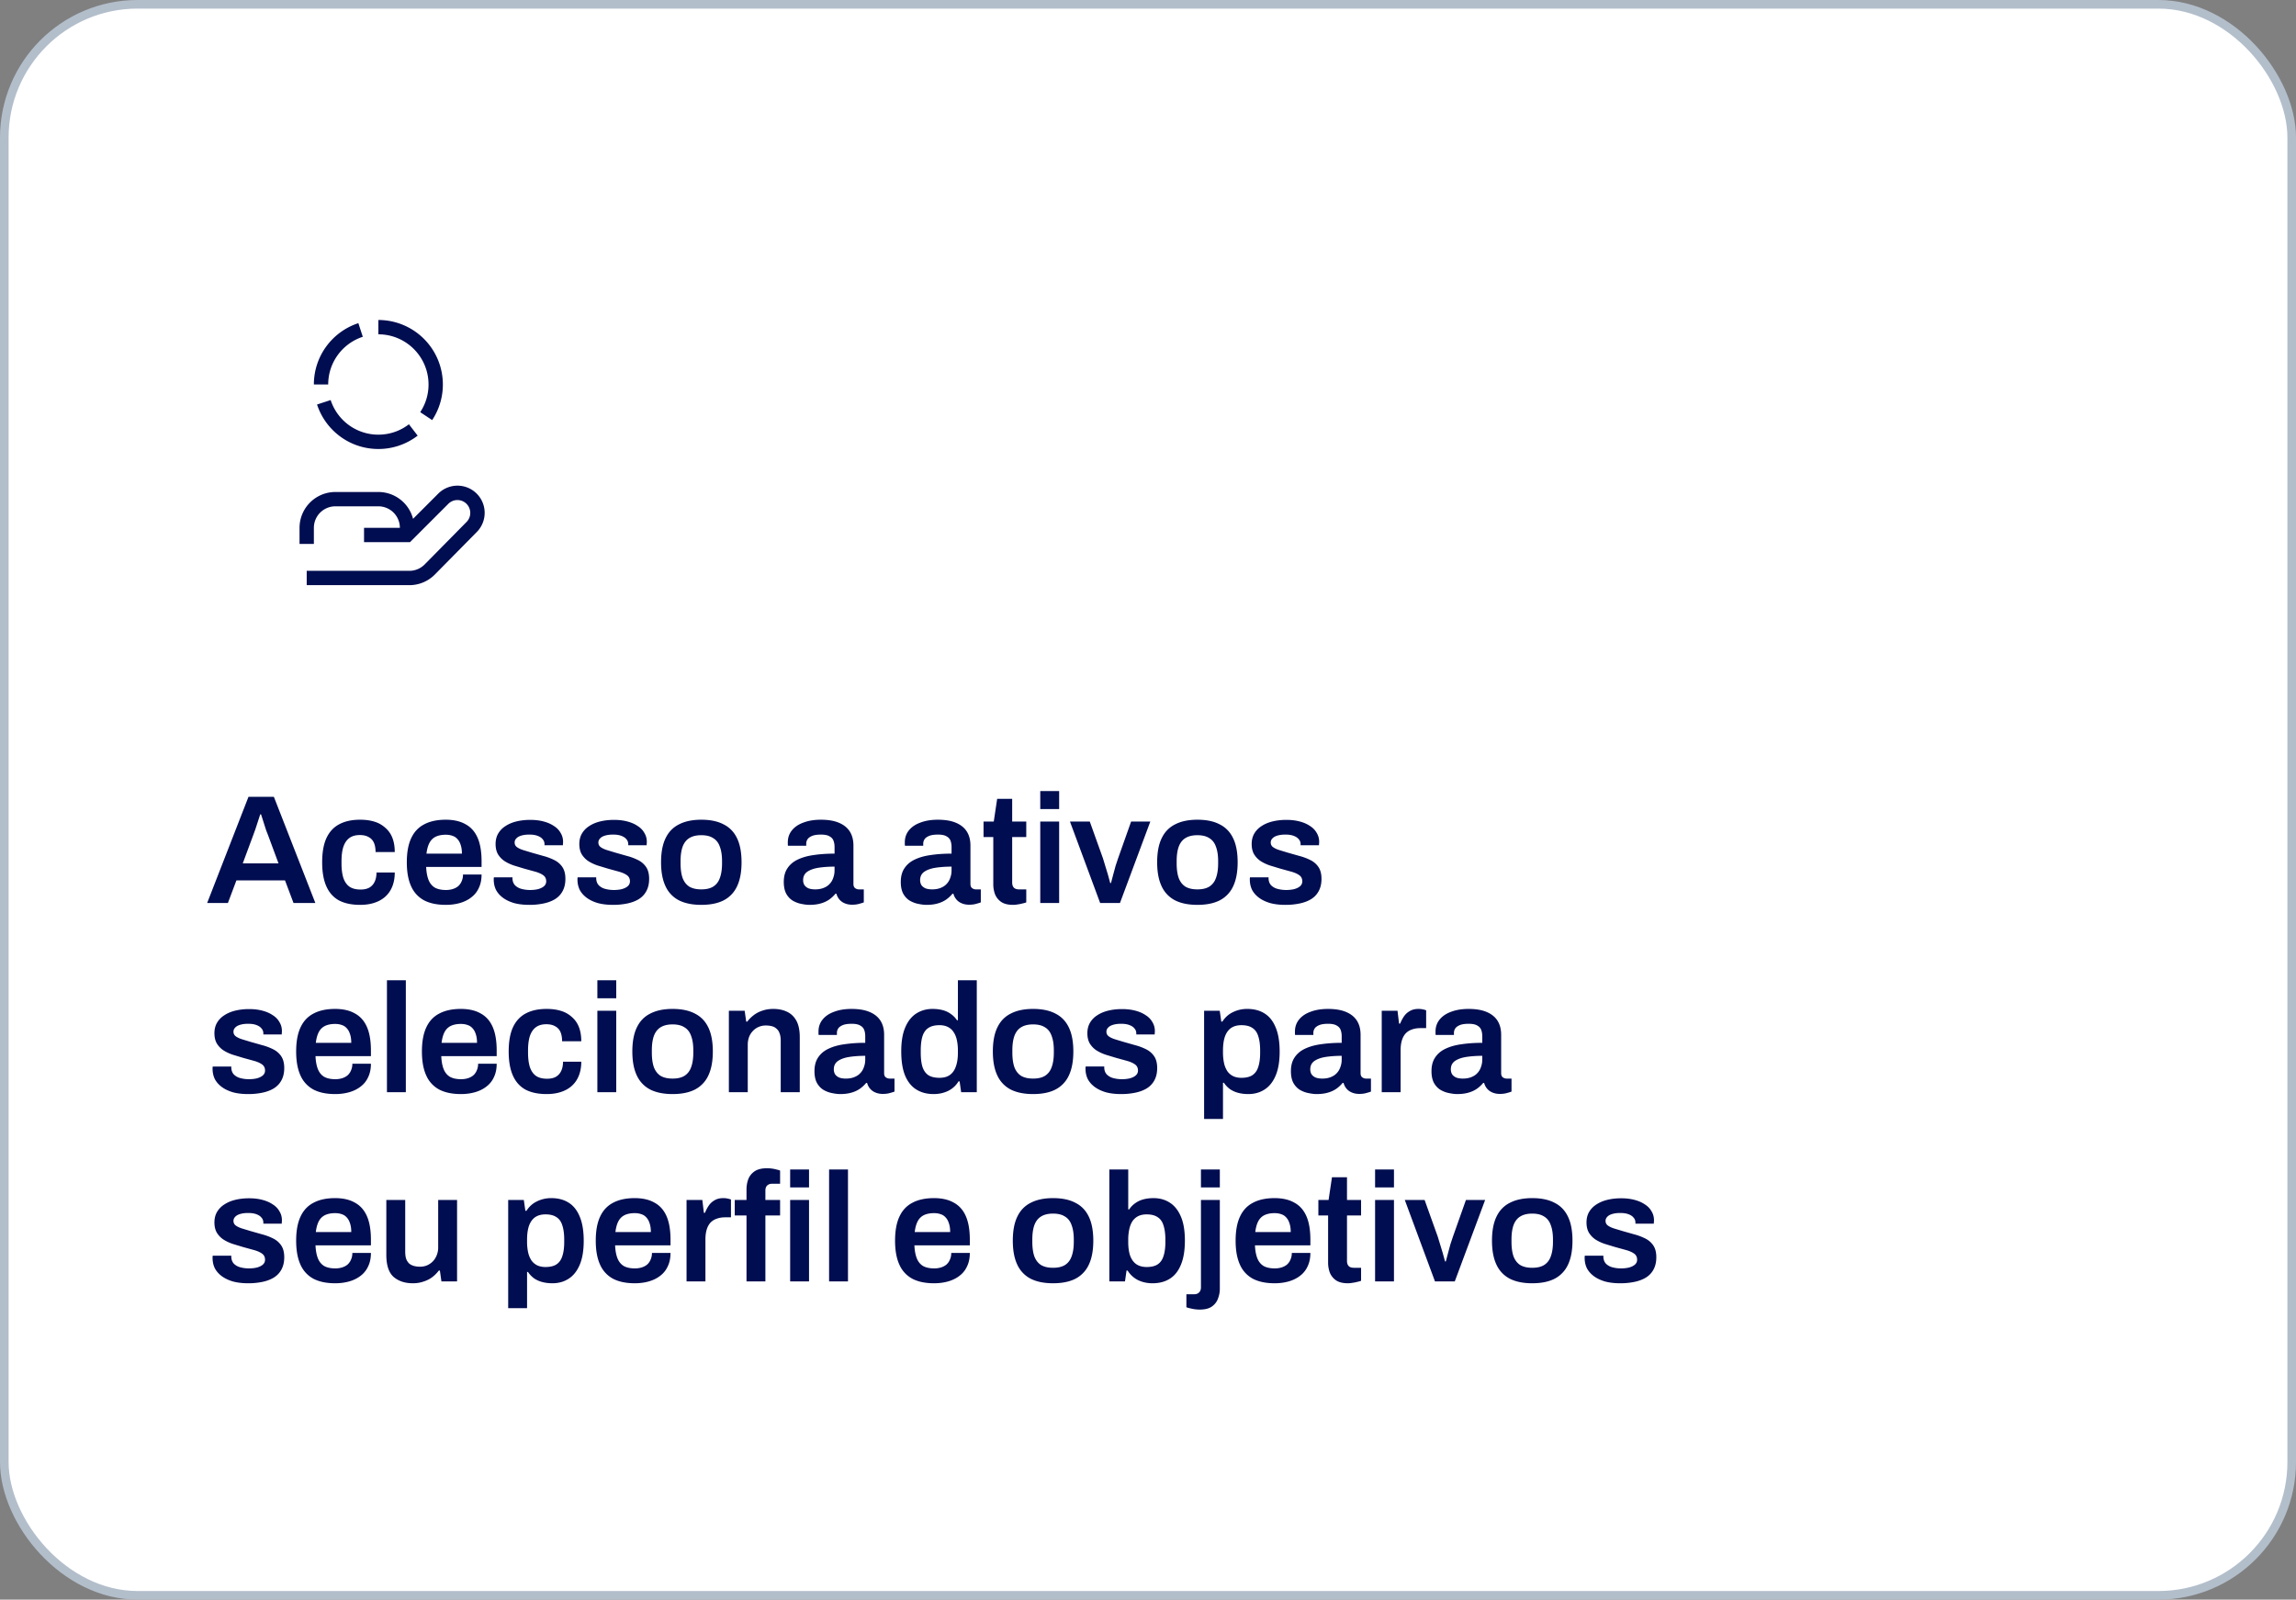 <svg xmlns="http://www.w3.org/2000/svg" width="267" height="186" fill="none" xmlns:v="https://vecta.io/nano"><rect width="100%" height="100%" fill="#808080" stroke="none"/><rect x=".5" y=".5" width="266" height="185" rx="15.5" fill="#fff" stroke="#b3becb"/><g fill="#000d50"><path d="M24.09 105l4.806-12.348h2.952L36.672 105h-2.538l-.99-2.628h-5.652l-.99 2.628H24.09zm4.14-4.608h4.158l-1.242-3.348-.18-.45-.198-.612-.216-.684-.198-.612h-.09l-.27.828-.288.882-.234.648-1.242 3.348zm13.644 4.824c-.984 0-1.806-.174-2.466-.522-.648-.36-1.134-.906-1.458-1.638s-.486-1.662-.486-2.79c0-1.14.162-2.07.486-2.79.336-.732.828-1.272 1.476-1.62.66-.36 1.476-.54 2.448-.54.636 0 1.2.078 1.692.234a3.27 3.27 0 0 1 1.26.72c.36.312.63.702.81 1.17s.27 1.014.27 1.638h-2.232c0-.444-.066-.81-.198-1.098a1.34 1.34 0 0 0-.612-.648c-.264-.156-.606-.234-1.026-.234-.492 0-.894.114-1.206.342s-.546.57-.702 1.026c-.144.444-.216 1.008-.216 1.692v.234c0 .672.072 1.236.216 1.692.156.456.396.798.72 1.026.324.216.75.324 1.278.324.408 0 .744-.072 1.008-.216.276-.156.486-.384.63-.684s.216-.66.216-1.08h2.124c0 .588-.09 1.116-.27 1.584s-.444.864-.792 1.188-.774.57-1.278.738c-.492.168-1.056.252-1.692.252zm9.97 0c-1.008 0-1.848-.174-2.52-.522a3.41 3.41 0 0 1-1.512-1.638c-.336-.732-.504-1.662-.504-2.79 0-1.14.168-2.07.504-2.79.336-.732.84-1.272 1.512-1.62.672-.36 1.512-.54 2.52-.54.912 0 1.674.174 2.286.522.624.336 1.092.858 1.404 1.566s.468 1.626.468 2.754v.648h-6.444c.024.588.114 1.086.27 1.494.156.396.396.696.72.9.336.192.774.288 1.314.288a2.68 2.68 0 0 0 .774-.108c.24-.072.45-.18.63-.324a1.54 1.54 0 0 0 .414-.576 1.83 1.83 0 0 0 .162-.792h2.16c0 .6-.108 1.122-.324 1.566a2.82 2.82 0 0 1-.882 1.098c-.372.288-.81.504-1.314.648s-1.05.216-1.638.216zm-2.25-5.958h4.122c0-.396-.048-.732-.144-1.008-.084-.276-.21-.504-.378-.684-.156-.18-.348-.306-.576-.378-.228-.084-.486-.126-.774-.126-.468 0-.864.078-1.188.234-.312.156-.552.396-.72.72s-.282.738-.342 1.242zm11.962 5.958c-.684 0-1.284-.072-1.8-.216-.516-.156-.948-.366-1.296-.63s-.612-.57-.792-.918c-.168-.36-.252-.75-.252-1.17v-.162c.012-.048.018-.084.018-.108h2.16v.072.072c.012.324.114.588.306.792a1.65 1.65 0 0 0 .756.414c.312.084.642.126.99.126.312 0 .606-.03.882-.09.288-.072.522-.18.702-.324.192-.156.288-.354.288-.594 0-.312-.12-.552-.36-.72s-.558-.306-.954-.414l-1.242-.342-1.188-.36c-.396-.132-.756-.3-1.08-.504-.312-.204-.57-.468-.774-.792-.192-.324-.288-.726-.288-1.206 0-.468.102-.876.306-1.224a2.53 2.53 0 0 1 .846-.864c.36-.24.786-.42 1.278-.54s1.026-.18 1.602-.18c.564 0 1.074.06 1.53.18.468.12.87.294 1.206.522.348.216.612.486.792.81.192.312.288.66.288 1.044a1.78 1.78 0 0 1-.018.252v.144h-2.142v-.126c0-.228-.072-.42-.216-.576-.132-.168-.33-.3-.594-.396-.252-.096-.57-.144-.954-.144-.288 0-.54.024-.756.072s-.396.114-.54.198c-.132.084-.234.18-.306.288s-.108.228-.108.36c0 .228.09.408.27.54s.42.246.72.342l1.008.306 1.332.378a6.52 6.52 0 0 1 1.26.468c.396.192.714.462.954.81s.36.81.36 1.386c0 .552-.108 1.026-.324 1.422-.204.384-.498.696-.882.936-.372.228-.816.396-1.332.504a7.91 7.91 0 0 1-1.656.162zm9.738 0c-.684 0-1.284-.072-1.8-.216-.516-.156-.948-.366-1.296-.63s-.612-.57-.792-.918c-.168-.36-.252-.75-.252-1.17v-.162c.012-.048.018-.084.018-.108h2.16v.072.072c.012.324.114.588.306.792a1.65 1.65 0 0 0 .756.414c.312.084.642.126.99.126.312 0 .606-.03.882-.09.288-.072.522-.18.702-.324.192-.156.288-.354.288-.594 0-.312-.12-.552-.36-.72s-.558-.306-.954-.414l-1.242-.342-1.188-.36c-.396-.132-.756-.3-1.08-.504-.312-.204-.57-.468-.774-.792-.192-.324-.288-.726-.288-1.206 0-.468.102-.876.306-1.224a2.53 2.53 0 0 1 .846-.864c.36-.24.786-.42 1.278-.54s1.026-.18 1.602-.18c.564 0 1.074.06 1.53.18.468.12.87.294 1.206.522.348.216.612.486.792.81.192.312.288.66.288 1.044a1.78 1.78 0 0 1-.018.252v.144h-2.142v-.126c0-.228-.072-.42-.216-.576-.132-.168-.33-.3-.594-.396-.252-.096-.57-.144-.954-.144-.288 0-.54.024-.756.072s-.396.114-.54.198c-.132.084-.234.18-.306.288s-.108.228-.108.36c0 .228.09.408.27.54s.42.246.72.342l1.008.306 1.332.378a6.52 6.52 0 0 1 1.26.468c.396.192.714.462.954.81s.36.81.36 1.386c0 .552-.108 1.026-.324 1.422-.204.384-.498.696-.882.936-.372.228-.816.396-1.332.504a7.91 7.91 0 0 1-1.656.162zm10.26 0c-1.032 0-1.896-.174-2.592-.522a3.46 3.46 0 0 1-1.566-1.638c-.348-.732-.522-1.662-.522-2.79 0-1.14.174-2.07.522-2.79.348-.732.87-1.272 1.566-1.62.696-.36 1.56-.54 2.592-.54 1.044 0 1.908.18 2.592.54.696.348 1.218.888 1.566 1.62.348.72.522 1.65.522 2.79 0 1.128-.174 2.058-.522 2.79a3.46 3.46 0 0 1-1.566 1.638c-.684.348-1.548.522-2.592.522zm0-1.8c.576 0 1.038-.108 1.386-.324.36-.228.618-.564.774-1.008.168-.456.252-1.02.252-1.692v-.252c0-.672-.084-1.23-.252-1.674-.156-.456-.414-.792-.774-1.008-.348-.228-.81-.342-1.386-.342s-1.044.114-1.404.342c-.348.216-.606.552-.774 1.008-.156.444-.234 1.002-.234 1.674v.252c0 .672.078 1.236.234 1.692.168.444.426.78.774 1.008.36.216.828.324 1.404.324zm12.579 1.8c-.264 0-.57-.036-.918-.108-.336-.06-.666-.18-.99-.36-.312-.18-.57-.444-.774-.792-.204-.36-.306-.828-.306-1.404 0-.648.144-1.182.432-1.602.288-.432.69-.768 1.206-1.008.528-.252 1.152-.426 1.872-.522.732-.108 1.53-.162 2.394-.162v-.774c0-.276-.042-.522-.126-.738s-.24-.384-.468-.504c-.216-.132-.546-.198-.99-.198s-.792.054-1.044.162-.426.24-.522.396-.144.318-.144.486v.252h-2.124c-.012-.06-.018-.12-.018-.18v-.216c0-.54.162-1.008.486-1.404s.774-.696 1.35-.9c.576-.216 1.242-.324 1.998-.324.864 0 1.572.12 2.124.36.564.24.984.582 1.26 1.026s.414.984.414 1.62v4.464c0 .228.066.39.198.486a.72.72 0 0 0 .432.144h.576v1.512c-.12.048-.294.102-.522.162-.228.072-.51.108-.846.108-.312 0-.594-.054-.846-.162a1.58 1.58 0 0 1-.612-.432c-.168-.192-.288-.42-.36-.684h-.108c-.204.252-.45.48-.738.684a3.27 3.27 0 0 1-.99.45c-.372.108-.804.162-1.296.162zm.666-1.8c.36 0 .678-.054.954-.162.288-.108.522-.258.702-.45.192-.192.336-.426.432-.702a2.45 2.45 0 0 0 .162-.9v-.432c-.66 0-1.272.042-1.836.126-.552.084-.996.24-1.332.468-.324.228-.486.552-.486.972a1.14 1.14 0 0 0 .144.576c.108.156.264.282.468.378.216.084.48.126.792.126zm12.94 1.8c-.264 0-.57-.036-.918-.108-.336-.06-.666-.18-.99-.36-.312-.18-.57-.444-.774-.792-.204-.36-.306-.828-.306-1.404 0-.648.144-1.182.432-1.602.288-.432.69-.768 1.206-1.008.528-.252 1.152-.426 1.872-.522.732-.108 1.53-.162 2.394-.162v-.774c0-.276-.042-.522-.126-.738s-.24-.384-.468-.504c-.216-.132-.546-.198-.99-.198s-.792.054-1.044.162-.426.24-.522.396-.144.318-.144.486v.252h-2.124c-.012-.06-.018-.12-.018-.18v-.216c0-.54.162-1.008.486-1.404s.774-.696 1.35-.9c.576-.216 1.242-.324 1.998-.324.864 0 1.572.12 2.124.36.564.24.984.582 1.26 1.026s.414.984.414 1.62v4.464c0 .228.066.39.198.486a.72.72 0 0 0 .432.144h.576v1.512c-.12.048-.294.102-.522.162-.228.072-.51.108-.846.108-.312 0-.594-.054-.846-.162a1.58 1.58 0 0 1-.612-.432c-.168-.192-.288-.42-.36-.684h-.108c-.204.252-.45.48-.738.684a3.27 3.27 0 0 1-.99.45c-.372.108-.804.162-1.296.162zm.666-1.8c.36 0 .678-.054.954-.162.288-.108.522-.258.702-.45.192-.192.336-.426.432-.702a2.45 2.45 0 0 0 .162-.9v-.432c-.66 0-1.272.042-1.836.126-.552.084-.996.24-1.332.468-.324.228-.486.552-.486.972a1.14 1.14 0 0 0 .144.576c.108.156.264.282.468.378.216.084.48.126.792.126zm9.408 1.8c-.588 0-1.05-.114-1.386-.342a2.01 2.01 0 0 1-.72-.9 3.37 3.37 0 0 1-.198-1.134v-5.508h-1.134v-1.8h1.188l.396-2.646h1.746v2.646h1.638v1.8h-1.638v5.292c0 .252.066.45.198.594.132.132.33.198.594.198h.846v1.512a2.61 2.61 0 0 1-.45.126c-.168.048-.348.084-.54.108a2.94 2.94 0 0 1-.54.054zm3.158-11.142v-2.088h2.196v2.088h-2.196zm0 10.926v-9.468h2.196V105h-2.196zm6.965 0l-3.51-9.468h2.304l1.53 4.266.252.828.324 1.062.27.99h.09l.252-.954.288-1.062.288-.864 1.512-4.266h2.232L130.24 105h-2.304zm11.309.216c-1.032 0-1.896-.174-2.592-.522a3.46 3.46 0 0 1-1.566-1.638c-.348-.732-.522-1.662-.522-2.79 0-1.14.174-2.07.522-2.79.348-.732.87-1.272 1.566-1.62.696-.36 1.56-.54 2.592-.54 1.044 0 1.908.18 2.592.54.696.348 1.218.888 1.566 1.62.348.72.522 1.65.522 2.79 0 1.128-.174 2.058-.522 2.79a3.46 3.46 0 0 1-1.566 1.638c-.684.348-1.548.522-2.592.522zm0-1.8c.576 0 1.038-.108 1.386-.324.36-.228.618-.564.774-1.008.168-.456.252-1.02.252-1.692v-.252c0-.672-.084-1.23-.252-1.674-.156-.456-.414-.792-.774-1.008-.348-.228-.81-.342-1.386-.342s-1.044.114-1.404.342c-.348.216-.606.552-.774 1.008-.156.444-.234 1.002-.234 1.674v.252c0 .672.078 1.236.234 1.692.168.444.426.78.774 1.008.36.216.828.324 1.404.324zm10.236 1.8c-.684 0-1.284-.072-1.8-.216-.516-.156-.948-.366-1.296-.63s-.612-.57-.792-.918c-.168-.36-.252-.75-.252-1.17v-.162c.012-.048.018-.084.018-.108h2.16v.072.072c.012.324.114.588.306.792a1.65 1.65 0 0 0 .756.414c.312.084.642.126.99.126.312 0 .606-.03.882-.09.288-.072.522-.18.702-.324.192-.156.288-.354.288-.594 0-.312-.12-.552-.36-.72s-.558-.306-.954-.414l-1.242-.342-1.188-.36c-.396-.132-.756-.3-1.08-.504-.312-.204-.57-.468-.774-.792-.192-.324-.288-.726-.288-1.206 0-.468.102-.876.306-1.224a2.53 2.53 0 0 1 .846-.864c.36-.24.786-.42 1.278-.54s1.026-.18 1.602-.18c.564 0 1.074.06 1.53.18.468.12.87.294 1.206.522.348.216.612.486.792.81.192.312.288.66.288 1.044a1.78 1.78 0 0 1-.018.252v.144h-2.142v-.126c0-.228-.072-.42-.216-.576-.132-.168-.33-.3-.594-.396-.252-.096-.57-.144-.954-.144-.288 0-.54.024-.756.072s-.396.114-.54.198c-.132.084-.234.18-.306.288s-.108.228-.108.36c0 .228.09.408.27.54s.42.246.72.342l1.008.306 1.332.378a6.52 6.52 0 0 1 1.26.468c.396.192.714.462.954.81s.36.81.36 1.386c0 .552-.108 1.026-.324 1.422-.204.384-.498.696-.882.936-.372.228-.816.396-1.332.504a7.91 7.91 0 0 1-1.656.162zm-120.621 22c-.684 0-1.284-.072-1.8-.216-.516-.156-.948-.366-1.296-.63s-.612-.57-.792-.918c-.168-.36-.252-.75-.252-1.17v-.162c.012-.048.018-.084.018-.108h2.16v.072.072c.012.324.114.588.306.792a1.65 1.65 0 0 0 .756.414c.312.084.642.126.99.126.312 0 .606-.03.882-.09.288-.072.522-.18.702-.324.192-.156.288-.354.288-.594 0-.312-.12-.552-.36-.72s-.558-.306-.954-.414l-1.242-.342-1.188-.36c-.396-.132-.756-.3-1.08-.504-.312-.204-.57-.468-.774-.792-.192-.324-.288-.726-.288-1.206 0-.468.102-.876.306-1.224a2.53 2.53 0 0 1 .846-.864c.36-.24.786-.42 1.278-.54s1.026-.18 1.602-.18c.564 0 1.074.06 1.53.18.468.12.87.294 1.206.522.348.216.612.486.792.81.192.312.288.66.288 1.044a1.78 1.78 0 0 1-.018.252v.144h-2.142v-.126c0-.228-.072-.42-.216-.576-.132-.168-.33-.3-.594-.396-.252-.096-.57-.144-.954-.144-.288 0-.54.024-.756.072s-.396.114-.54.198c-.132.084-.234.18-.306.288s-.108.228-.108.36c0 .228.09.408.27.54s.42.246.72.342l1.008.306 1.332.378a6.52 6.52 0 0 1 1.26.468c.396.192.714.462.954.81s.36.81.36 1.386c0 .552-.108 1.026-.324 1.422-.204.384-.498.696-.882.936-.372.228-.816.396-1.332.504a7.91 7.91 0 0 1-1.656.162zm10.116 0c-1.008 0-1.848-.174-2.52-.522a3.41 3.41 0 0 1-1.512-1.638c-.336-.732-.504-1.662-.504-2.79 0-1.14.168-2.07.504-2.79.336-.732.84-1.272 1.512-1.62.672-.36 1.512-.54 2.52-.54.912 0 1.674.174 2.286.522.624.336 1.092.858 1.404 1.566s.468 1.626.468 2.754v.648H36.69c.024.588.114 1.086.27 1.494.156.396.396.696.72.9.336.192.774.288 1.314.288a2.68 2.68 0 0 0 .774-.108c.24-.072.45-.18.63-.324a1.54 1.54 0 0 0 .414-.576 1.83 1.83 0 0 0 .162-.792h2.16c0 .6-.108 1.122-.324 1.566a2.82 2.82 0 0 1-.882 1.098c-.372.288-.81.504-1.314.648s-1.05.216-1.638.216zm-2.25-5.958h4.122c0-.396-.048-.732-.144-1.008-.084-.276-.21-.504-.378-.684-.156-.18-.348-.306-.576-.378-.228-.084-.486-.126-.774-.126-.468 0-.864.078-1.188.234-.312.156-.552.396-.72.72s-.282.738-.342 1.242zM44.998 127v-13.014h2.196V127h-2.196zm8.603.216c-1.008 0-1.848-.174-2.52-.522a3.41 3.41 0 0 1-1.512-1.638c-.336-.732-.504-1.662-.504-2.79 0-1.14.168-2.07.504-2.79.336-.732.84-1.272 1.512-1.62.672-.36 1.512-.54 2.52-.54.912 0 1.674.174 2.286.522.624.336 1.092.858 1.404 1.566s.468 1.626.468 2.754v.648h-6.444c.024.588.114 1.086.27 1.494.156.396.396.696.72.9.336.192.774.288 1.314.288a2.68 2.68 0 0 0 .774-.108c.24-.072.45-.18.63-.324a1.54 1.54 0 0 0 .414-.576 1.83 1.83 0 0 0 .162-.792h2.16c0 .6-.108 1.122-.324 1.566a2.82 2.82 0 0 1-.882 1.098c-.372.288-.81.504-1.314.648s-1.05.216-1.638.216zm-2.25-5.958h4.122c0-.396-.048-.732-.144-1.008-.084-.276-.21-.504-.378-.684-.156-.18-.348-.306-.576-.378-.228-.084-.486-.126-.774-.126-.468 0-.864.078-1.188.234-.312.156-.552.396-.72.72s-.282.738-.342 1.242zm12.214 5.958c-.984 0-1.806-.174-2.466-.522-.648-.36-1.134-.906-1.458-1.638s-.486-1.662-.486-2.79c0-1.14.162-2.07.486-2.79.336-.732.828-1.272 1.476-1.62.66-.36 1.476-.54 2.448-.54.636 0 1.2.078 1.692.234a3.27 3.27 0 0 1 1.26.72c.36.312.63.702.81 1.17s.27 1.014.27 1.638h-2.232c0-.444-.066-.81-.198-1.098a1.34 1.34 0 0 0-.612-.648c-.264-.156-.606-.234-1.026-.234-.492 0-.894.114-1.206.342s-.546.57-.702 1.026c-.144.444-.216 1.008-.216 1.692v.234c0 .672.072 1.236.216 1.692.156.456.396.798.72 1.026.324.216.75.324 1.278.324.408 0 .744-.072 1.008-.216.276-.156.486-.384.63-.684s.216-.66.216-1.08h2.124c0 .588-.09 1.116-.27 1.584s-.444.864-.792 1.188-.774.57-1.278.738c-.492.168-1.056.252-1.692.252zm5.902-11.142v-2.088h2.196v2.088h-2.196zm0 10.926v-9.468h2.196V127h-2.196zm8.747.216c-1.032 0-1.896-.174-2.592-.522a3.46 3.46 0 0 1-1.566-1.638c-.348-.732-.522-1.662-.522-2.79 0-1.14.174-2.07.522-2.79.348-.732.87-1.272 1.566-1.62.696-.36 1.56-.54 2.592-.54 1.044 0 1.908.18 2.592.54.696.348 1.218.888 1.566 1.62.348.72.522 1.65.522 2.79 0 1.128-.174 2.058-.522 2.79a3.46 3.46 0 0 1-1.566 1.638c-.684.348-1.548.522-2.592.522zm0-1.8c.576 0 1.038-.108 1.386-.324.36-.228.618-.564.774-1.008.168-.456.252-1.02.252-1.692v-.252c0-.672-.084-1.23-.252-1.674-.156-.456-.414-.792-.774-1.008-.348-.228-.81-.342-1.386-.342s-1.044.114-1.404.342c-.348.216-.606.552-.774 1.008-.156.444-.234 1.002-.234 1.674v.252c0 .672.078 1.236.234 1.692.168.444.426.78.774 1.008.36.216.828.324 1.404.324zM84.76 127v-9.468h1.836l.18 1.26h.126a3.76 3.76 0 0 1 .756-.756c.3-.228.636-.402 1.008-.522.384-.132.804-.198 1.26-.198.6 0 1.128.108 1.584.324.468.216.834.564 1.098 1.044s.396 1.122.396 1.926V127H90.79v-5.994c0-.336-.042-.612-.126-.828-.072-.228-.186-.408-.342-.54-.144-.144-.324-.246-.54-.306s-.456-.09-.72-.09a2.08 2.08 0 0 0-1.08.288 2.18 2.18 0 0 0-.756.792c-.18.336-.27.726-.27 1.17V127H84.76zm12.942.216c-.264 0-.57-.036-.918-.108-.336-.06-.666-.18-.99-.36-.312-.18-.57-.444-.774-.792-.204-.36-.306-.828-.306-1.404 0-.648.144-1.182.432-1.602.288-.432.69-.768 1.206-1.008.528-.252 1.152-.426 1.872-.522a16.45 16.45 0 0 1 2.394-.162v-.774c0-.276-.042-.522-.126-.738s-.24-.384-.468-.504c-.216-.132-.546-.198-.99-.198s-.792.054-1.044.162-.426.24-.522.396-.144.318-.144.486v.252H95.2c-.012-.06-.018-.12-.018-.18v-.216c0-.54.162-1.008.486-1.404s.774-.696 1.35-.9c.576-.216 1.242-.324 1.998-.324.864 0 1.572.12 2.124.36.564.24.984.582 1.26 1.026s.414.984.414 1.62v4.464c0 .228.066.39.198.486a.72.72 0 0 0 .432.144h.576v1.512c-.12.048-.294.102-.522.162-.228.072-.51.108-.846.108-.312 0-.594-.054-.846-.162a1.58 1.58 0 0 1-.612-.432c-.168-.192-.288-.42-.36-.684h-.108c-.204.252-.45.48-.738.684a3.27 3.27 0 0 1-.99.45c-.372.108-.804.162-1.296.162zm.666-1.8c.36 0 .678-.054.954-.162.288-.108.522-.258.702-.45.192-.192.336-.426.432-.702a2.45 2.45 0 0 0 .162-.9v-.432c-.66 0-1.272.042-1.836.126-.552.084-.996.24-1.332.468-.324.228-.486.552-.486.972a1.14 1.14 0 0 0 .144.576c.108.156.264.282.468.378.216.084.48.126.792.126zm10.2 1.8c-.768 0-1.434-.174-1.998-.522s-1.002-.888-1.314-1.62c-.3-.732-.45-1.674-.45-2.826 0-1.14.156-2.07.468-2.79.312-.732.744-1.272 1.296-1.62s1.176-.522 1.872-.522c.432 0 .828.048 1.188.144a2.8 2.8 0 0 1 .954.45c.276.192.51.432.702.72h.108v-4.644h2.196V127h-1.818l-.18-1.26h-.126c-.3.492-.708.864-1.224 1.116-.504.24-1.062.36-1.674.36zm.684-1.89c.504 0 .912-.114 1.224-.342s.54-.558.684-.99c.156-.432.234-.96.234-1.584v-.234a5.74 5.74 0 0 0-.126-1.26c-.084-.372-.216-.684-.396-.936a1.63 1.63 0 0 0-.666-.576c-.264-.132-.582-.198-.954-.198-.54 0-.972.108-1.296.324-.312.204-.54.528-.684.972-.132.432-.198.984-.198 1.656v.252c0 .66.066 1.206.198 1.638.144.432.372.756.684.972.324.204.756.306 1.296.306zm10.886 1.89c-1.032 0-1.896-.174-2.592-.522a3.46 3.46 0 0 1-1.566-1.638c-.348-.732-.522-1.662-.522-2.79 0-1.14.174-2.07.522-2.79.348-.732.87-1.272 1.566-1.62.696-.36 1.56-.54 2.592-.54 1.044 0 1.908.18 2.592.54.696.348 1.218.888 1.566 1.62.348.72.522 1.65.522 2.79 0 1.128-.174 2.058-.522 2.79a3.46 3.46 0 0 1-1.566 1.638c-.684.348-1.548.522-2.592.522zm0-1.8c.576 0 1.038-.108 1.386-.324.36-.228.618-.564.774-1.008.168-.456.252-1.02.252-1.692v-.252c0-.672-.084-1.23-.252-1.674-.156-.456-.414-.792-.774-1.008-.348-.228-.81-.342-1.386-.342s-1.044.114-1.404.342c-.348.216-.606.552-.774 1.008-.156.444-.234 1.002-.234 1.674v.252c0 .672.078 1.236.234 1.692.168.444.426.78.774 1.008.36.216.828.324 1.404.324zm10.236 1.8c-.684 0-1.284-.072-1.8-.216-.516-.156-.948-.366-1.296-.63s-.612-.57-.792-.918c-.168-.36-.252-.75-.252-1.17v-.162c.012-.048.018-.084.018-.108h2.16v.072.072c.012.324.114.588.306.792a1.65 1.65 0 0 0 .756.414c.312.084.642.126.99.126.312 0 .606-.03.882-.09.288-.072.522-.18.702-.324.192-.156.288-.354.288-.594 0-.312-.12-.552-.36-.72s-.558-.306-.954-.414l-1.242-.342-1.188-.36c-.396-.132-.756-.3-1.08-.504-.312-.204-.57-.468-.774-.792-.192-.324-.288-.726-.288-1.206 0-.468.102-.876.306-1.224a2.53 2.53 0 0 1 .846-.864c.36-.24.786-.42 1.278-.54s1.026-.18 1.602-.18c.564 0 1.074.06 1.53.18.468.12.87.294 1.206.522.348.216.612.486.792.81.192.312.288.66.288 1.044a1.78 1.78 0 0 1-.018.252v.144h-2.142v-.126c0-.228-.072-.42-.216-.576-.132-.168-.33-.3-.594-.396-.252-.096-.57-.144-.954-.144-.288 0-.54.024-.756.072s-.396.114-.54.198c-.132.084-.234.18-.306.288s-.108.228-.108.36c0 .228.09.408.27.54s.42.246.72.342l1.008.306 1.332.378a6.52 6.52 0 0 1 1.26.468c.396.192.714.462.954.81s.36.81.36 1.386c0 .552-.108 1.026-.324 1.422-.204.384-.498.696-.882.936-.372.228-.816.396-1.332.504a7.91 7.91 0 0 1-1.656.162zm9.651 2.898v-12.582h1.818l.18 1.26h.126c.312-.492.72-.858 1.224-1.098a3.69 3.69 0 0 1 1.674-.378c.78 0 1.446.174 1.998.522.564.348.996.888 1.296 1.62.312.732.468 1.674.468 2.826 0 1.128-.156 2.058-.468 2.79s-.744 1.272-1.296 1.62c-.54.348-1.164.522-1.872.522-.432 0-.828-.048-1.188-.144s-.678-.24-.954-.432c-.276-.204-.51-.45-.702-.738h-.108v4.212h-2.196zm4.338-4.788c.54 0 .966-.102 1.278-.306.324-.216.552-.54.684-.972.144-.432.216-.978.216-1.638v-.252c0-.672-.072-1.224-.216-1.656-.132-.444-.36-.768-.684-.972-.312-.216-.738-.324-1.278-.324-.492 0-.9.114-1.224.342-.312.228-.546.564-.702 1.008-.144.432-.216.966-.216 1.602v.216a5.74 5.74 0 0 0 .126 1.26 2.78 2.78 0 0 0 .378.918 1.8 1.8 0 0 0 .666.576c.276.132.6.198.972.198zm8.745 1.89c-.264 0-.57-.036-.918-.108-.336-.06-.666-.18-.99-.36-.312-.18-.57-.444-.774-.792-.204-.36-.306-.828-.306-1.404 0-.648.144-1.182.432-1.602.288-.432.69-.768 1.206-1.008.528-.252 1.152-.426 1.872-.522.732-.108 1.53-.162 2.394-.162v-.774c0-.276-.042-.522-.126-.738s-.24-.384-.468-.504c-.216-.132-.546-.198-.99-.198s-.792.054-1.044.162-.426.24-.522.396-.144.318-.144.486v.252h-2.124c-.012-.06-.018-.12-.018-.18v-.216c0-.54.162-1.008.486-1.404s.774-.696 1.35-.9c.576-.216 1.242-.324 1.998-.324.864 0 1.572.12 2.124.36.564.24.984.582 1.26 1.026s.414.984.414 1.62v4.464c0 .228.066.39.198.486a.72.72 0 0 0 .432.144h.576v1.512c-.12.048-.294.102-.522.162-.228.072-.51.108-.846.108-.312 0-.594-.054-.846-.162a1.58 1.58 0 0 1-.612-.432c-.168-.192-.288-.42-.36-.684h-.108c-.204.252-.45.48-.738.684a3.27 3.27 0 0 1-.99.45c-.372.108-.804.162-1.296.162zm.666-1.8c.36 0 .678-.054.954-.162.288-.108.522-.258.702-.45.192-.192.336-.426.432-.702a2.45 2.45 0 0 0 .162-.9v-.432c-.66 0-1.272.042-1.836.126-.552.084-.996.24-1.332.468-.324.228-.486.552-.486.972a1.14 1.14 0 0 0 .144.576c.108.156.264.282.468.378.216.084.48.126.792.126zM160.68 127v-9.468h1.836l.18 1.494h.126a4.5 4.5 0 0 1 .432-.828 2.02 2.02 0 0 1 .684-.63c.276-.168.612-.252 1.008-.252.192 0 .366.018.522.054.168.036.294.072.378.108v2.07h-.666c-.372 0-.702.054-.99.162-.288.096-.534.252-.738.468-.192.216-.336.486-.432.81s-.144.702-.144 1.134V127h-2.196zm8.775.216c-.264 0-.57-.036-.918-.108-.336-.06-.666-.18-.99-.36-.312-.18-.57-.444-.774-.792-.204-.36-.306-.828-.306-1.404 0-.648.144-1.182.432-1.602.288-.432.69-.768 1.206-1.008.528-.252 1.152-.426 1.872-.522.732-.108 1.53-.162 2.394-.162v-.774c0-.276-.042-.522-.126-.738s-.24-.384-.468-.504c-.216-.132-.546-.198-.99-.198s-.792.054-1.044.162-.426.24-.522.396-.144.318-.144.486v.252h-2.124c-.012-.06-.018-.12-.018-.18v-.216c0-.54.162-1.008.486-1.404s.774-.696 1.35-.9c.576-.216 1.242-.324 1.998-.324.864 0 1.572.12 2.124.36.564.24.984.582 1.26 1.026s.414.984.414 1.62v4.464c0 .228.066.39.198.486a.72.72 0 0 0 .432.144h.576v1.512c-.12.048-.294.102-.522.162-.228.072-.51.108-.846.108-.312 0-.594-.054-.846-.162a1.58 1.58 0 0 1-.612-.432c-.168-.192-.288-.42-.36-.684h-.108c-.204.252-.45.48-.738.684a3.27 3.27 0 0 1-.99.45c-.372.108-.804.162-1.296.162zm.666-1.8c.36 0 .678-.054.954-.162.288-.108.522-.258.702-.45.192-.192.336-.426.432-.702a2.45 2.45 0 0 0 .162-.9v-.432c-.66 0-1.272.042-1.836.126-.552.084-.996.24-1.332.468-.324.228-.486.552-.486.972a1.14 1.14 0 0 0 .144.576c.108.156.264.282.468.378.216.084.48.126.792.126zm-141.261 23.8c-.684 0-1.284-.072-1.8-.216-.516-.156-.948-.366-1.296-.63s-.612-.57-.792-.918c-.168-.36-.252-.75-.252-1.17v-.162c.012-.048.018-.084.018-.108h2.16v.072.072c.012.324.114.588.306.792a1.65 1.65 0 0 0 .756.414c.312.084.642.126.99.126.312 0 .606-.03.882-.09.288-.072.522-.18.702-.324.192-.156.288-.354.288-.594 0-.312-.12-.552-.36-.72s-.558-.306-.954-.414l-1.242-.342-1.188-.36c-.396-.132-.756-.3-1.08-.504-.312-.204-.57-.468-.774-.792-.192-.324-.288-.726-.288-1.206 0-.468.102-.876.306-1.224a2.53 2.53 0 0 1 .846-.864c.36-.24.786-.42 1.278-.54s1.026-.18 1.602-.18c.564 0 1.074.06 1.53.18.468.12.87.294 1.206.522.348.216.612.486.792.81.192.312.288.66.288 1.044a1.78 1.78 0 0 1-.018.252v.144h-2.142v-.126c0-.228-.072-.42-.216-.576-.132-.168-.33-.3-.594-.396-.252-.096-.57-.144-.954-.144-.288 0-.54.024-.756.072s-.396.114-.54.198c-.132.084-.234.18-.306.288s-.108.228-.108.36c0 .228.09.408.27.54s.42.246.72.342l1.008.306 1.332.378a6.52 6.52 0 0 1 1.26.468c.396.192.714.462.954.81s.36.81.36 1.386c0 .552-.108 1.026-.324 1.422-.204.384-.498.696-.882.936-.372.228-.816.396-1.332.504a7.91 7.91 0 0 1-1.656.162zm10.116 0c-1.008 0-1.848-.174-2.52-.522a3.41 3.41 0 0 1-1.512-1.638c-.336-.732-.504-1.662-.504-2.79 0-1.14.168-2.07.504-2.79.336-.732.84-1.272 1.512-1.62.672-.36 1.512-.54 2.52-.54.912 0 1.674.174 2.286.522.624.336 1.092.858 1.404 1.566s.468 1.626.468 2.754v.648H36.69c.024.588.114 1.086.27 1.494.156.396.396.696.72.9.336.192.774.288 1.314.288a2.68 2.68 0 0 0 .774-.108c.24-.072.45-.18.63-.324a1.54 1.54 0 0 0 .414-.576 1.83 1.83 0 0 0 .162-.792h2.16c0 .6-.108 1.122-.324 1.566a2.82 2.82 0 0 1-.882 1.098c-.372.288-.81.504-1.314.648s-1.05.216-1.638.216zm-2.25-5.958h4.122c0-.396-.048-.732-.144-1.008-.084-.276-.21-.504-.378-.684-.156-.18-.348-.306-.576-.378-.228-.084-.486-.126-.774-.126-.468 0-.864.078-1.188.234-.312.156-.552.396-.72.72s-.282.738-.342 1.242zm11.278 5.958c-.912 0-1.656-.246-2.232-.738-.564-.504-.846-1.356-.846-2.556v-6.39h2.196v5.994c0 .336.036.618.108.846a1.54 1.54 0 0 0 .342.54c.156.132.342.228.558.288s.456.09.72.09c.396 0 .75-.096 1.062-.288a2 2 0 0 0 .756-.792 2.38 2.38 0 0 0 .288-1.17v-5.508h2.196V149h-1.818l-.18-1.26h-.126a3.94 3.94 0 0 1-.774.774c-.288.216-.624.384-1.008.504-.372.132-.786.198-1.242.198zm11.092 2.898v-12.582h1.818l.18 1.26h.126c.312-.492.72-.858 1.224-1.098a3.69 3.69 0 0 1 1.674-.378c.78 0 1.446.174 1.998.522.564.348.996.888 1.296 1.62.312.732.468 1.674.468 2.826 0 1.128-.156 2.058-.468 2.79s-.744 1.272-1.296 1.62c-.54.348-1.164.522-1.872.522-.432 0-.828-.048-1.188-.144s-.678-.24-.954-.432c-.276-.204-.51-.45-.702-.738h-.108v4.212h-2.196zm4.338-4.788c.54 0 .966-.102 1.278-.306.324-.216.552-.54.684-.972.144-.432.216-.978.216-1.638v-.252c0-.672-.072-1.224-.216-1.656-.132-.444-.36-.768-.684-.972-.312-.216-.738-.324-1.278-.324-.492 0-.9.114-1.224.342-.312.228-.546.564-.702 1.008-.144.432-.216.966-.216 1.602v.216a5.74 5.74 0 0 0 .126 1.26 2.78 2.78 0 0 0 .378.918 1.8 1.8 0 0 0 .666.576c.276.132.6.198.972.198zm10.382 1.89c-1.008 0-1.848-.174-2.52-.522a3.41 3.41 0 0 1-1.512-1.638c-.336-.732-.504-1.662-.504-2.79 0-1.14.168-2.07.504-2.79.336-.732.84-1.272 1.512-1.62.672-.36 1.512-.54 2.52-.54.912 0 1.674.174 2.286.522.624.336 1.092.858 1.404 1.566s.468 1.626.468 2.754v.648H71.53c.024.588.114 1.086.27 1.494.156.396.396.696.72.9.336.192.774.288 1.314.288a2.68 2.68 0 0 0 .774-.108c.24-.072.45-.18.63-.324a1.54 1.54 0 0 0 .414-.576 1.83 1.83 0 0 0 .162-.792h2.16c0 .6-.108 1.122-.324 1.566a2.82 2.82 0 0 1-.882 1.098c-.372.288-.81.504-1.314.648s-1.05.216-1.638.216zm-2.25-5.958h4.122c0-.396-.048-.732-.144-1.008-.084-.276-.21-.504-.378-.684-.156-.18-.348-.306-.576-.378-.228-.084-.486-.126-.774-.126-.468 0-.864.078-1.188.234-.312.156-.552.396-.72.72s-.282.738-.342 1.242zM79.838 149v-9.468h1.836l.18 1.494h.126a4.5 4.5 0 0 1 .432-.828 2.02 2.02 0 0 1 .684-.63c.276-.168.612-.252 1.008-.252.192 0 .366.018.522.054.168.036.294.072.378.108v2.07h-.666c-.372 0-.702.054-.99.162-.288.096-.534.252-.738.468-.192.216-.336.486-.432.81s-.144.702-.144 1.134V149h-2.196zm6.972 0v-7.668h-1.368v-1.8h1.368v-1.206c0-.42.066-.816.198-1.188.144-.384.39-.696.738-.936s.834-.36 1.458-.36a4.08 4.08 0 0 1 .54.036c.192.024.372.06.54.108.168.036.312.078.432.126v1.53h-.9c-.264 0-.468.072-.612.216-.132.132-.198.33-.198.594v1.08h1.71v1.8h-1.71V149H86.81zm5.076-10.926v-2.088h2.196v2.088h-2.196zm0 10.926v-9.468h2.196V149h-2.196zm4.529 0v-13.014h2.196V149h-2.196zm12.207.216c-1.008 0-1.848-.174-2.52-.522a3.41 3.41 0 0 1-1.512-1.638c-.336-.732-.504-1.662-.504-2.79 0-1.14.168-2.07.504-2.79.336-.732.84-1.272 1.512-1.62.672-.36 1.512-.54 2.52-.54.912 0 1.674.174 2.286.522.624.336 1.092.858 1.404 1.566s.468 1.626.468 2.754v.648h-6.444c.024.588.114 1.086.27 1.494.156.396.396.696.72.9.336.192.774.288 1.314.288a2.68 2.68 0 0 0 .774-.108c.24-.072.45-.18.63-.324a1.54 1.54 0 0 0 .414-.576 1.83 1.83 0 0 0 .162-.792h2.16c0 .6-.108 1.122-.324 1.566a2.82 2.82 0 0 1-.882 1.098c-.372.288-.81.504-1.314.648s-1.05.216-1.638.216zm-2.25-5.958h4.122c0-.396-.048-.732-.144-1.008-.084-.276-.21-.504-.378-.684-.156-.18-.348-.306-.576-.378-.228-.084-.486-.126-.774-.126-.468 0-.864.078-1.188.234-.312.156-.552.396-.72.72s-.282.738-.342 1.242zm16.087 5.958c-1.032 0-1.896-.174-2.592-.522a3.46 3.46 0 0 1-1.566-1.638c-.348-.732-.522-1.662-.522-2.79 0-1.14.174-2.07.522-2.79.348-.732.87-1.272 1.566-1.62.696-.36 1.56-.54 2.592-.54 1.044 0 1.908.18 2.592.54.696.348 1.218.888 1.566 1.62.348.72.522 1.65.522 2.79 0 1.128-.174 2.058-.522 2.79a3.46 3.46 0 0 1-1.566 1.638c-.684.348-1.548.522-2.592.522zm0-1.8c.576 0 1.038-.108 1.386-.324.36-.228.618-.564.774-1.008.168-.456.252-1.02.252-1.692v-.252c0-.672-.084-1.23-.252-1.674-.156-.456-.414-.792-.774-1.008-.348-.228-.81-.342-1.386-.342s-1.044.114-1.404.342c-.348.216-.606.552-.774 1.008-.156.444-.234 1.002-.234 1.674v.252c0 .672.078 1.236.234 1.692.168.444.426.78.774 1.008.36.216.828.324 1.404.324zm11.568 1.8c-.612 0-1.17-.12-1.674-.36a3.04 3.04 0 0 1-1.224-1.116h-.126l-.18 1.26h-1.818v-13.014h2.196v4.644h.108c.192-.288.426-.528.702-.72a2.8 2.8 0 0 1 .954-.45c.36-.096.756-.144 1.188-.144.708 0 1.332.174 1.872.522.552.348.984.888 1.296 1.62.312.72.468 1.65.468 2.79 0 1.152-.156 2.094-.468 2.826-.3.732-.732 1.272-1.296 1.62-.552.348-1.218.522-1.998.522zm-.684-1.89c.54 0 .966-.102 1.278-.306.324-.216.552-.54.684-.972.144-.432.216-.978.216-1.638v-.252c0-.672-.072-1.224-.216-1.656-.132-.444-.36-.768-.684-.972-.312-.216-.738-.324-1.278-.324-.372 0-.696.066-.972.198a1.8 1.8 0 0 0-.666.576c-.168.252-.294.564-.378.936a5.74 5.74 0 0 0-.126 1.26v.234c0 .624.072 1.152.216 1.584.156.432.39.762.702.99.324.228.732.342 1.224.342zm6.314-9.252v-2.088h2.196v2.088h-2.196zm-.144 14.202c-.168 0-.348-.012-.54-.036a4.17 4.17 0 0 1-.558-.108 2.61 2.61 0 0 1-.45-.126v-1.512h.9c.252 0 .444-.072.576-.216.144-.132.216-.33.216-.594v-10.152h2.196v10.314c0 .396-.072.78-.216 1.152-.132.372-.366.678-.702.918s-.81.36-1.422.36zm8.712-3.06c-1.008 0-1.848-.174-2.52-.522a3.41 3.41 0 0 1-1.512-1.638c-.336-.732-.504-1.662-.504-2.79 0-1.14.168-2.07.504-2.79.336-.732.84-1.272 1.512-1.62.672-.36 1.512-.54 2.52-.54.912 0 1.674.174 2.286.522.624.336 1.092.858 1.404 1.566s.468 1.626.468 2.754v.648h-6.444c.024.588.114 1.086.27 1.494.156.396.396.696.72.9.336.192.774.288 1.314.288a2.68 2.68 0 0 0 .774-.108c.24-.072.45-.18.63-.324a1.54 1.54 0 0 0 .414-.576 1.83 1.83 0 0 0 .162-.792h2.16c0 .6-.108 1.122-.324 1.566a2.82 2.82 0 0 1-.882 1.098c-.372.288-.81.504-1.314.648s-1.05.216-1.638.216zm-2.25-5.958h4.122c0-.396-.048-.732-.144-1.008-.084-.276-.21-.504-.378-.684-.156-.18-.348-.306-.576-.378-.228-.084-.486-.126-.774-.126-.468 0-.864.078-1.188.234-.312.156-.552.396-.72.72s-.282.738-.342 1.242zm10.774 5.958c-.588 0-1.05-.114-1.386-.342a2.01 2.01 0 0 1-.72-.9 3.37 3.37 0 0 1-.198-1.134v-5.508h-1.134v-1.8h1.188l.396-2.646h1.746v2.646h1.638v1.8h-1.638v5.292c0 .252.066.45.198.594.132.132.33.198.594.198h.846v1.512a2.61 2.61 0 0 1-.45.126c-.168.048-.348.084-.54.108a2.94 2.94 0 0 1-.54.054zm3.158-11.142v-2.088h2.196v2.088h-2.196zm0 10.926v-9.468h2.196V149h-2.196zm6.965 0l-3.51-9.468h2.304l1.53 4.266.252.828.324 1.062.27.99h.09l.252-.954.288-1.062.288-.864 1.512-4.266h2.232L169.175 149h-2.304zm11.31.216c-1.032 0-1.896-.174-2.592-.522a3.46 3.46 0 0 1-1.566-1.638c-.348-.732-.522-1.662-.522-2.79 0-1.14.174-2.07.522-2.79.348-.732.87-1.272 1.566-1.62.696-.36 1.56-.54 2.592-.54 1.044 0 1.908.18 2.592.54.696.348 1.218.888 1.566 1.62.348.72.522 1.65.522 2.79 0 1.128-.174 2.058-.522 2.79a3.46 3.46 0 0 1-1.566 1.638c-.684.348-1.548.522-2.592.522zm0-1.8c.576 0 1.038-.108 1.386-.324.36-.228.618-.564.774-1.008.168-.456.252-1.02.252-1.692v-.252c0-.672-.084-1.23-.252-1.674-.156-.456-.414-.792-.774-1.008-.348-.228-.81-.342-1.386-.342s-1.044.114-1.404.342c-.348.216-.606.552-.774 1.008-.156.444-.234 1.002-.234 1.674v.252c0 .672.078 1.236.234 1.692.168.444.426.78.774 1.008.36.216.828.324 1.404.324zm10.236 1.8c-.684 0-1.284-.072-1.8-.216-.516-.156-.948-.366-1.296-.63s-.612-.57-.792-.918c-.168-.36-.252-.75-.252-1.17v-.162c.012-.048.018-.084.018-.108h2.16v.072.072c.012.324.114.588.306.792a1.65 1.65 0 0 0 .756.414c.312.084.642.126.99.126.312 0 .606-.03.882-.09.288-.072.522-.18.702-.324.192-.156.288-.354.288-.594 0-.312-.12-.552-.36-.72s-.558-.306-.954-.414l-1.242-.342-1.188-.36c-.396-.132-.756-.3-1.08-.504-.312-.204-.57-.468-.774-.792-.192-.324-.288-.726-.288-1.206 0-.468.102-.876.306-1.224a2.53 2.53 0 0 1 .846-.864c.36-.24.786-.42 1.278-.54s1.026-.18 1.602-.18c.564 0 1.074.06 1.53.18.468.12.87.294 1.206.522.348.216.612.486.792.81.192.312.288.66.288 1.044a1.78 1.78 0 0 1-.018.252v.144h-2.142v-.126c0-.228-.072-.42-.216-.576-.132-.168-.33-.3-.594-.396-.252-.096-.57-.144-.954-.144-.288 0-.54.024-.756.072s-.396.114-.54.198c-.132.084-.234.18-.306.288s-.108.228-.108.36c0 .228.09.408.27.54s.42.246.72.342l1.008.306 1.332.378a6.52 6.52 0 0 1 1.26.468c.396.192.714.462.954.81s.36.81.36 1.386c0 .552-.108 1.026-.324 1.422-.204.384-.498.696-.882.936-.372.228-.816.396-1.332.504a7.91 7.91 0 0 1-1.656.162z"/><path fill-rule="evenodd" d="M49.833 44.708c0-3.222-2.612-5.833-5.833-5.833v-1.667a7.5 7.5 0 0 1 7.5 7.5 7.47 7.47 0 0 1-1.244 4.139l-1.389-.921a5.8 5.8 0 0 0 .967-3.218zm-7.644-5.547c-2.336.762-4.023 2.959-4.023 5.547H36.5c0-3.331 2.171-6.153 5.173-7.132l.517 1.584zm-3.737 7.358a5.8 5.8 0 0 0 .553 1.206A5.83 5.83 0 0 0 44 50.542c1.338 0 2.569-.45 3.553-1.207l1.016 1.321A7.47 7.47 0 0 1 44 52.208c-2.723 0-5.107-1.452-6.419-3.62-.293-.484-.533-1.004-.712-1.553l1.584-.517zm12.504 10.887a3.16 3.16 0 0 1 4.487 4.456l-4.871 4.939c-.783.794-1.852 1.241-2.967 1.241H35.667v-1.667h11.939a2.5 2.5 0 0 0 1.78-.745l4.871-4.939c.584-.592.573-1.545-.024-2.124-.586-.568-1.52-.561-2.097.017l-4.457 4.457h-5.345v-1.667H46.5a2.5 2.5 0 0 0-2.5-2.5h-5a2.5 2.5 0 0 0-2.5 2.5v1.875h-1.667v-1.875A4.17 4.17 0 0 1 39 57.208h5a4.17 4.17 0 0 1 4.034 3.121l2.923-2.923z"/></g></svg>
